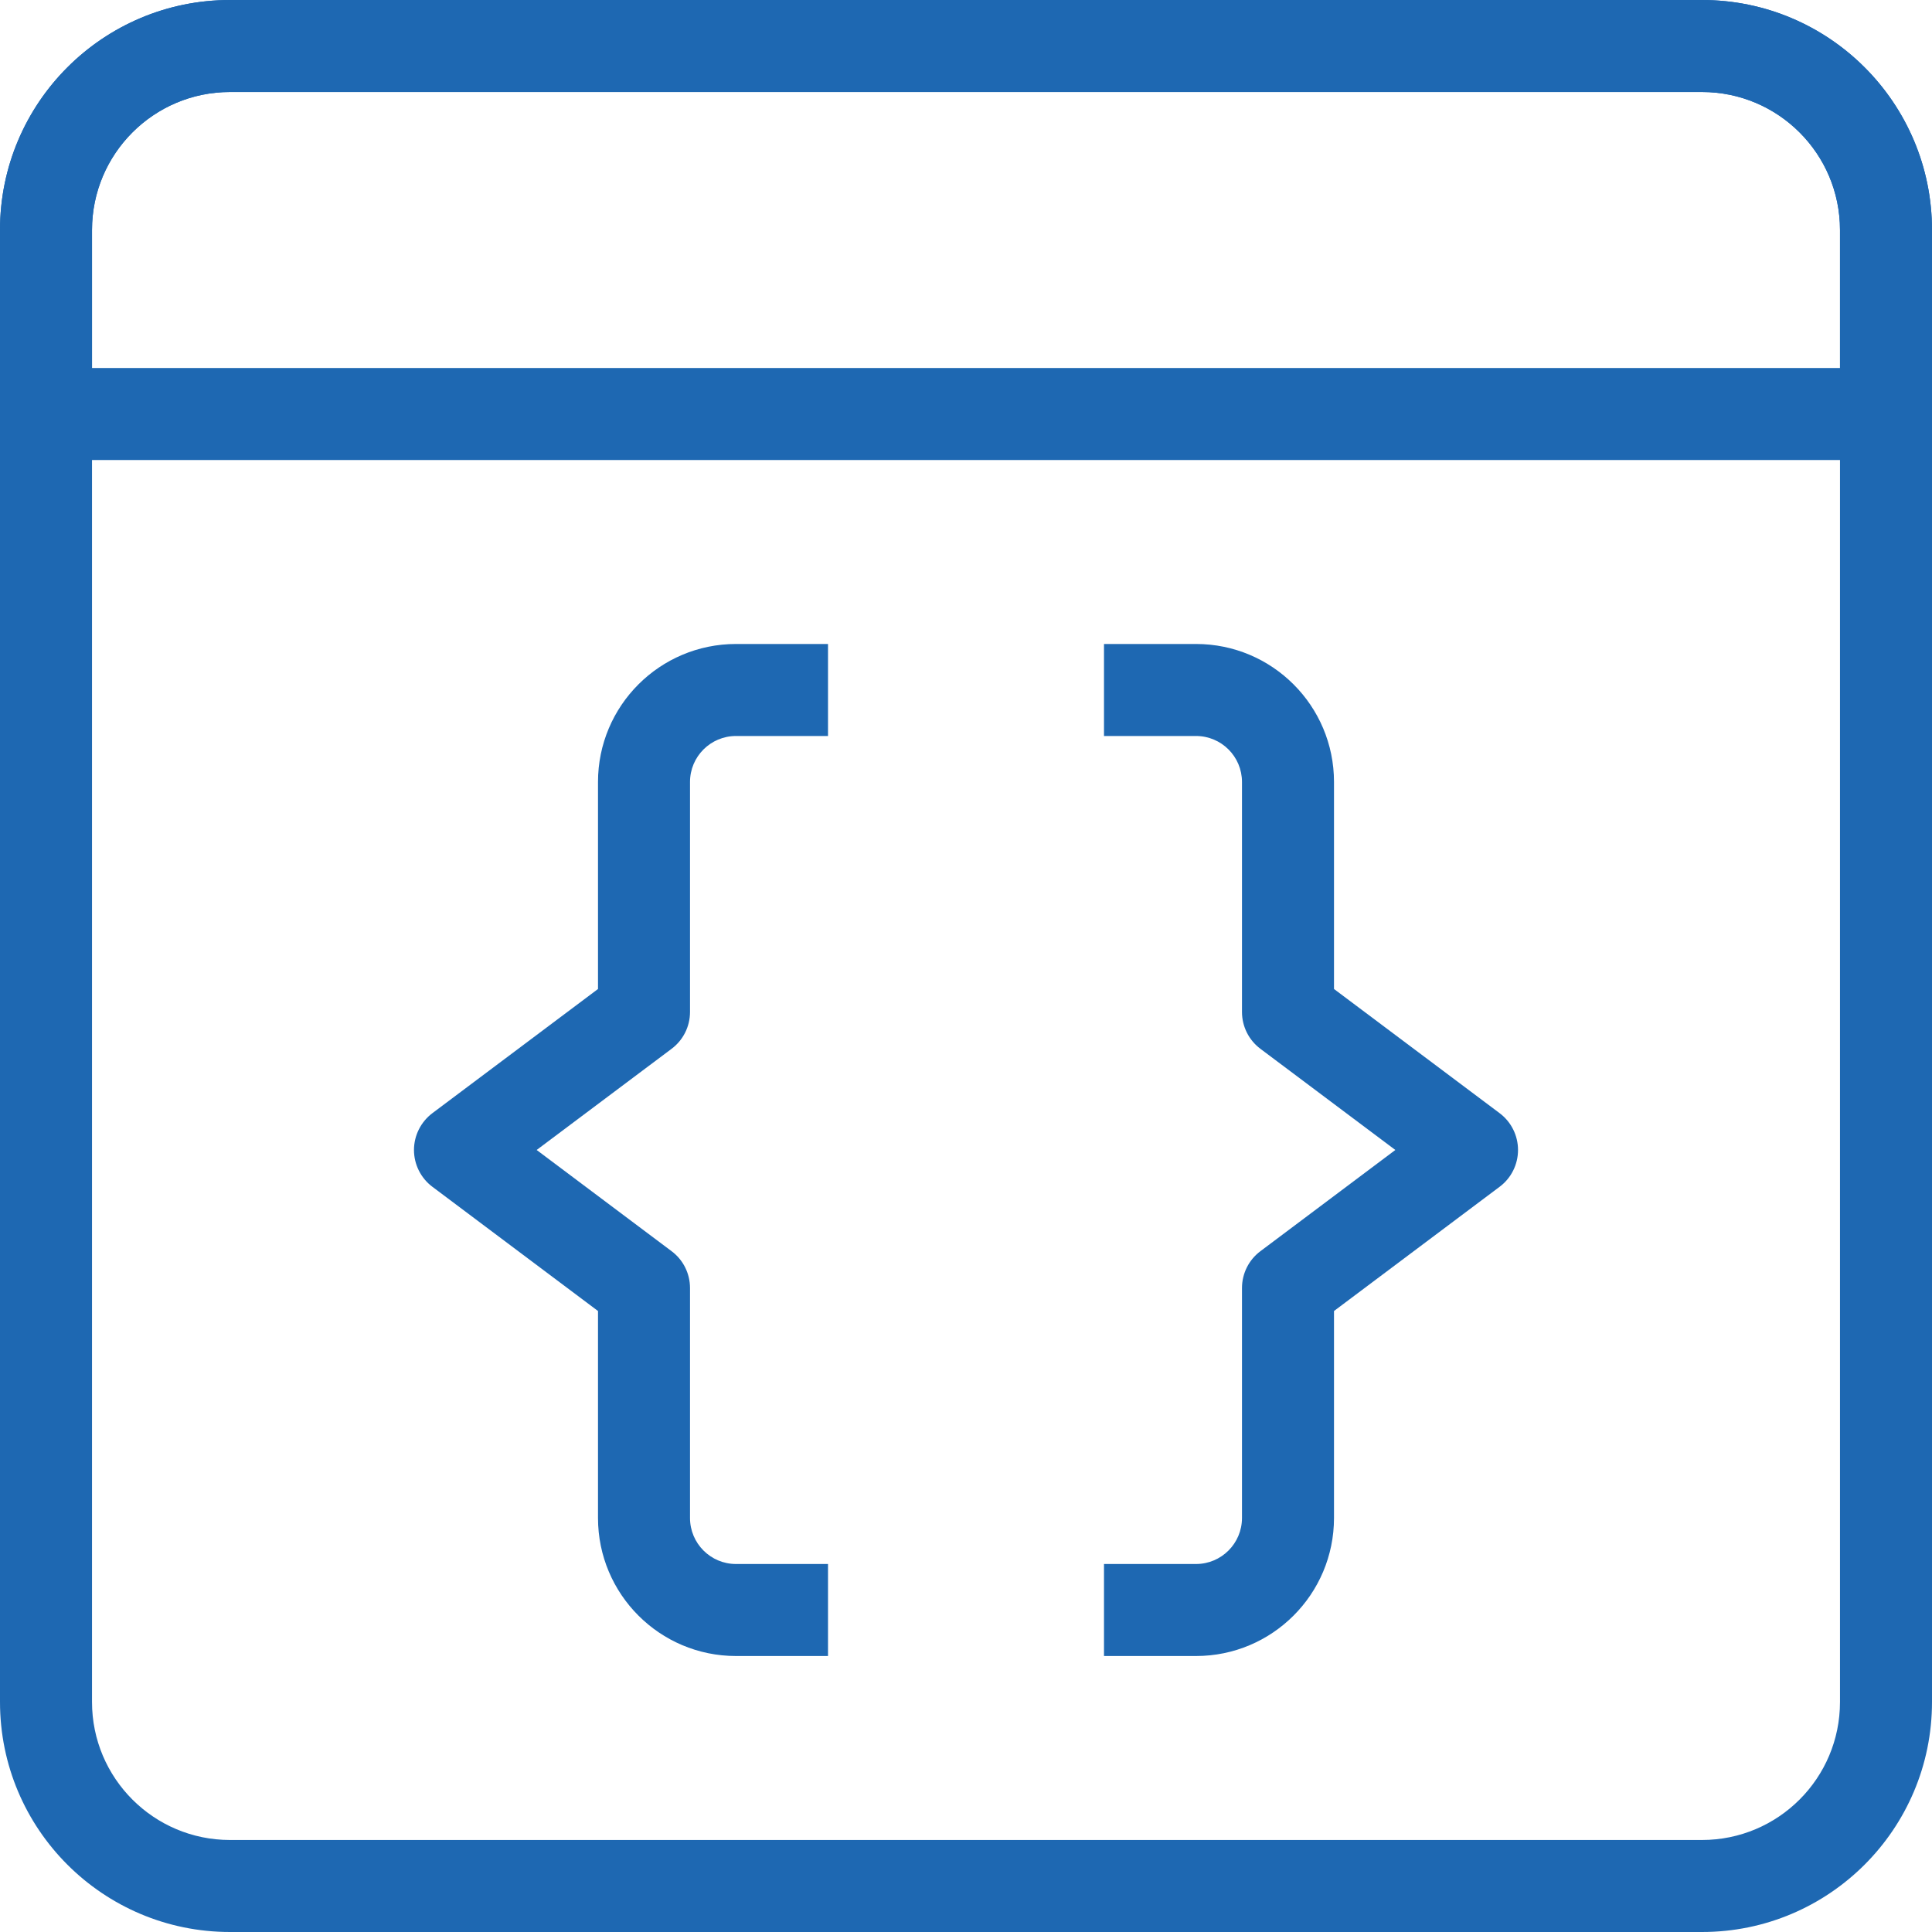 <svg width="40" height="40" viewBox="0 0 40 40" fill="none" xmlns="http://www.w3.org/2000/svg">
<path fill-rule="evenodd" clip-rule="evenodd" d="M0 4.762C0 2.132 2.132 0 4.762 0H35.238C37.868 0 40 2.132 40 4.762V35.238C40 37.868 37.868 40 35.238 40H4.762C2.132 40 0 37.868 0 35.238V4.762ZM4.762 1.905C3.184 1.905 1.905 3.184 1.905 4.762V35.238C1.905 36.816 3.184 38.095 4.762 38.095H35.238C36.816 38.095 38.095 36.816 38.095 35.238V4.762C38.095 3.184 36.816 1.905 35.238 1.905H4.762Z" fill="#1E68B2"/>
<path fill-rule="evenodd" clip-rule="evenodd" d="M0 4.762C0 2.132 2.132 0 4.762 0H35.238C37.868 0 40 2.132 40 4.762V8.571C40 9.097 39.574 9.524 39.048 9.524H0.952C0.426 9.524 0 9.097 0 8.571V4.762ZM4.762 1.905C3.184 1.905 1.905 3.184 1.905 4.762V7.619H38.095V4.762C38.095 3.184 36.816 1.905 35.238 1.905H4.762Z" fill="#1E68B2"/>
<path fill-rule="evenodd" clip-rule="evenodd" d="M12.381 16.19C12.381 14.612 13.66 13.333 15.238 13.333H17.143V15.238H15.238C14.712 15.238 14.286 15.664 14.286 16.19V20.952C14.286 21.252 14.145 21.534 13.905 21.714L11.111 23.809L13.905 25.905C14.145 26.084 14.286 26.367 14.286 26.667V31.428C14.286 31.954 14.712 32.381 15.238 32.381H17.143V34.286H15.238C13.66 34.286 12.381 33.006 12.381 31.428V27.143L8.952 24.571C8.713 24.392 8.571 24.109 8.571 23.809C8.571 23.51 8.713 23.227 8.952 23.047L12.381 20.476V16.19Z" fill="#1E68B2"/>
<path fill-rule="evenodd" clip-rule="evenodd" d="M27.619 31.428C27.619 33.006 26.34 34.286 24.762 34.286H22.857V32.381H24.762C25.288 32.381 25.714 31.954 25.714 31.428V26.667C25.714 26.367 25.855 26.084 26.095 25.905L28.889 23.809L26.095 21.714C25.855 21.534 25.714 21.252 25.714 20.952V16.19C25.714 15.664 25.288 15.238 24.762 15.238H22.857V13.333H24.762C26.34 13.333 27.619 14.612 27.619 16.19V20.476L31.048 23.047C31.288 23.227 31.429 23.51 31.429 23.809C31.429 24.109 31.288 24.392 31.048 24.571L27.619 27.143V31.428Z" fill="#1E68B2"/>
</svg>
